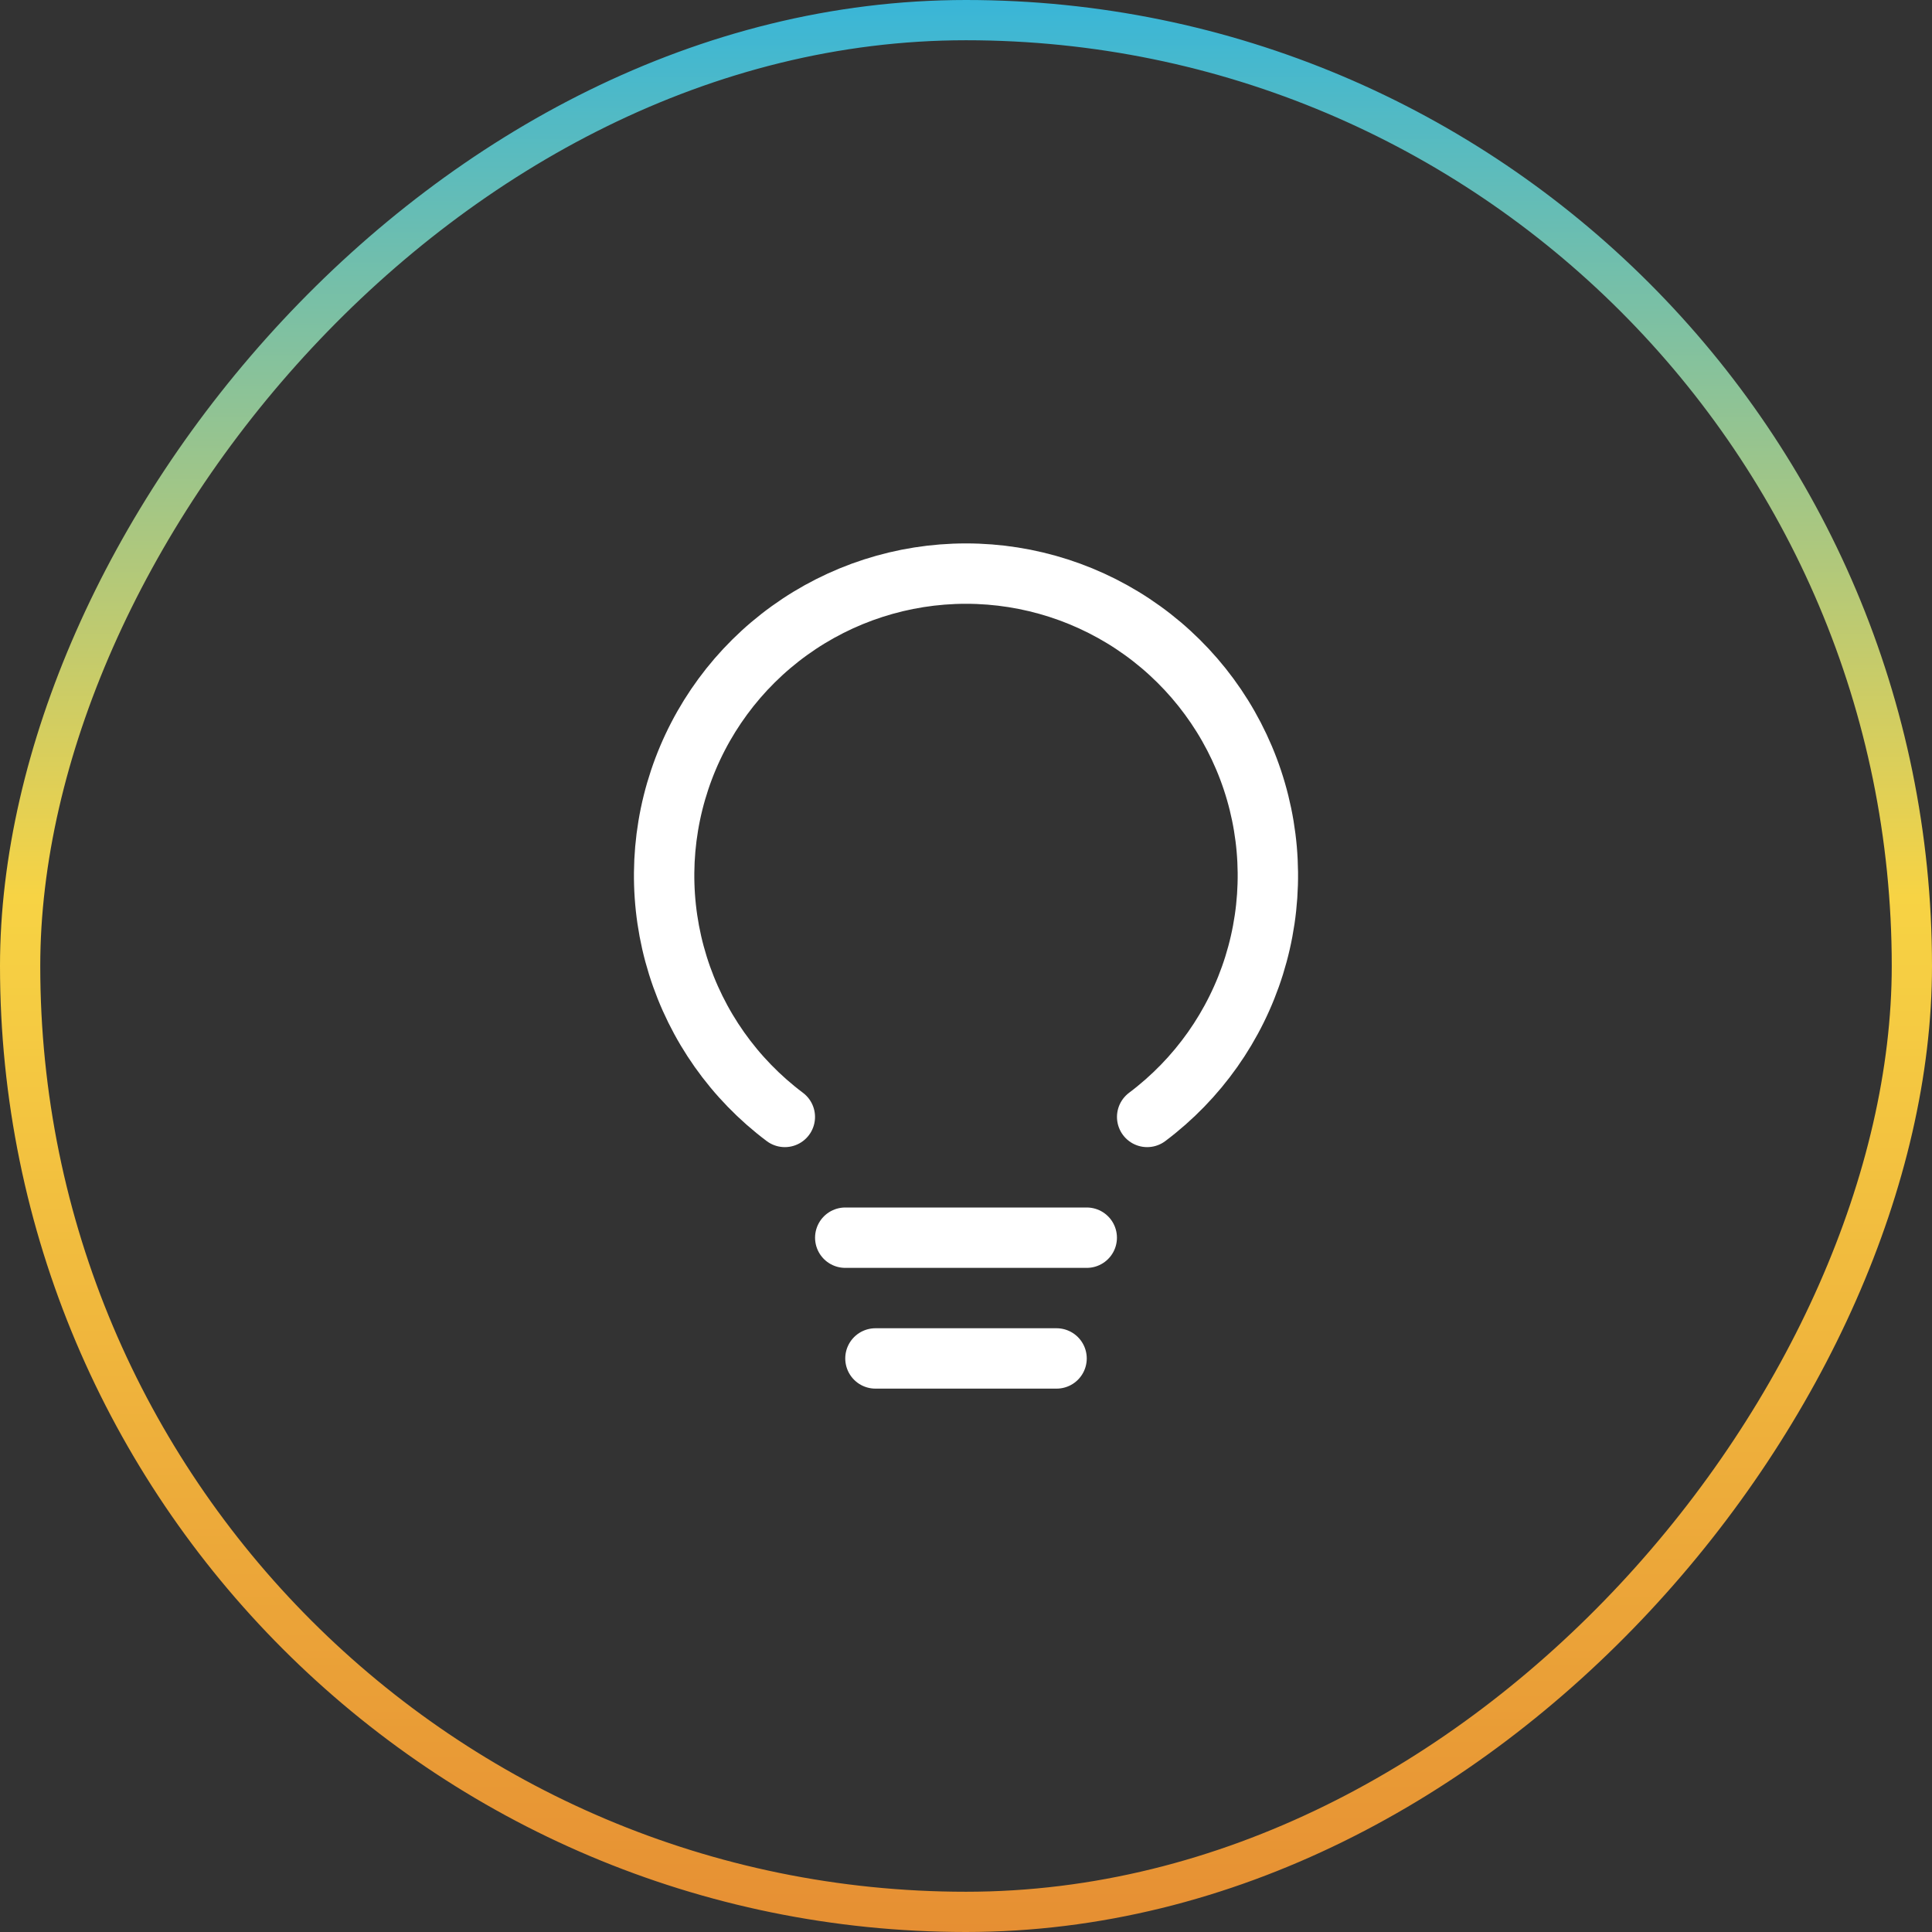 <svg width="48" height="48" viewBox="0 0 48 48" fill="none" xmlns="http://www.w3.org/2000/svg">
<rect x="0" y="0" width="48" height="48" fill="#333333" stroke="none"/>
<path d="M21 30.75H27" stroke="white" stroke-width="1.5" stroke-linecap="round" stroke-linejoin="round"/>
<path d="M21.75 33.75H26.25" stroke="white" stroke-width="1.5" stroke-linecap="round" stroke-linejoin="round"/>
<path d="M19.499 27.75C18.24 26.805 17.31 25.489 16.841 23.986C16.372 22.484 16.387 20.872 16.885 19.378C17.383 17.885 18.338 16.586 19.615 15.666C20.892 14.746 22.426 14.251 24 14.251C25.574 14.251 27.108 14.746 28.385 15.666C29.662 16.586 30.617 17.885 31.115 19.378C31.613 20.872 31.628 22.484 31.159 23.986C30.69 25.489 29.76 26.805 28.501 27.75" stroke="white" stroke-width="1.5" stroke-linecap="round" stroke-linejoin="round"/>
<rect x="-0.5" y="0.5" width="47" height="47" rx="23.5" transform="matrix(-1 0 0 1 47 0)" stroke="url(#paint0_linear_5_412991)"/>
<defs>
<linearGradient id="paint0_linear_5_412991" x1="24" y1="0" x2="24" y2="48" gradientUnits="userSpaceOnUse">
<stop stop-color="#39B6D8"/>
<stop offset="0.464" stop-color="#F7D344"/>
<stop offset="1" stop-color="#E68F33"/>
</linearGradient>
</defs>
</svg>
